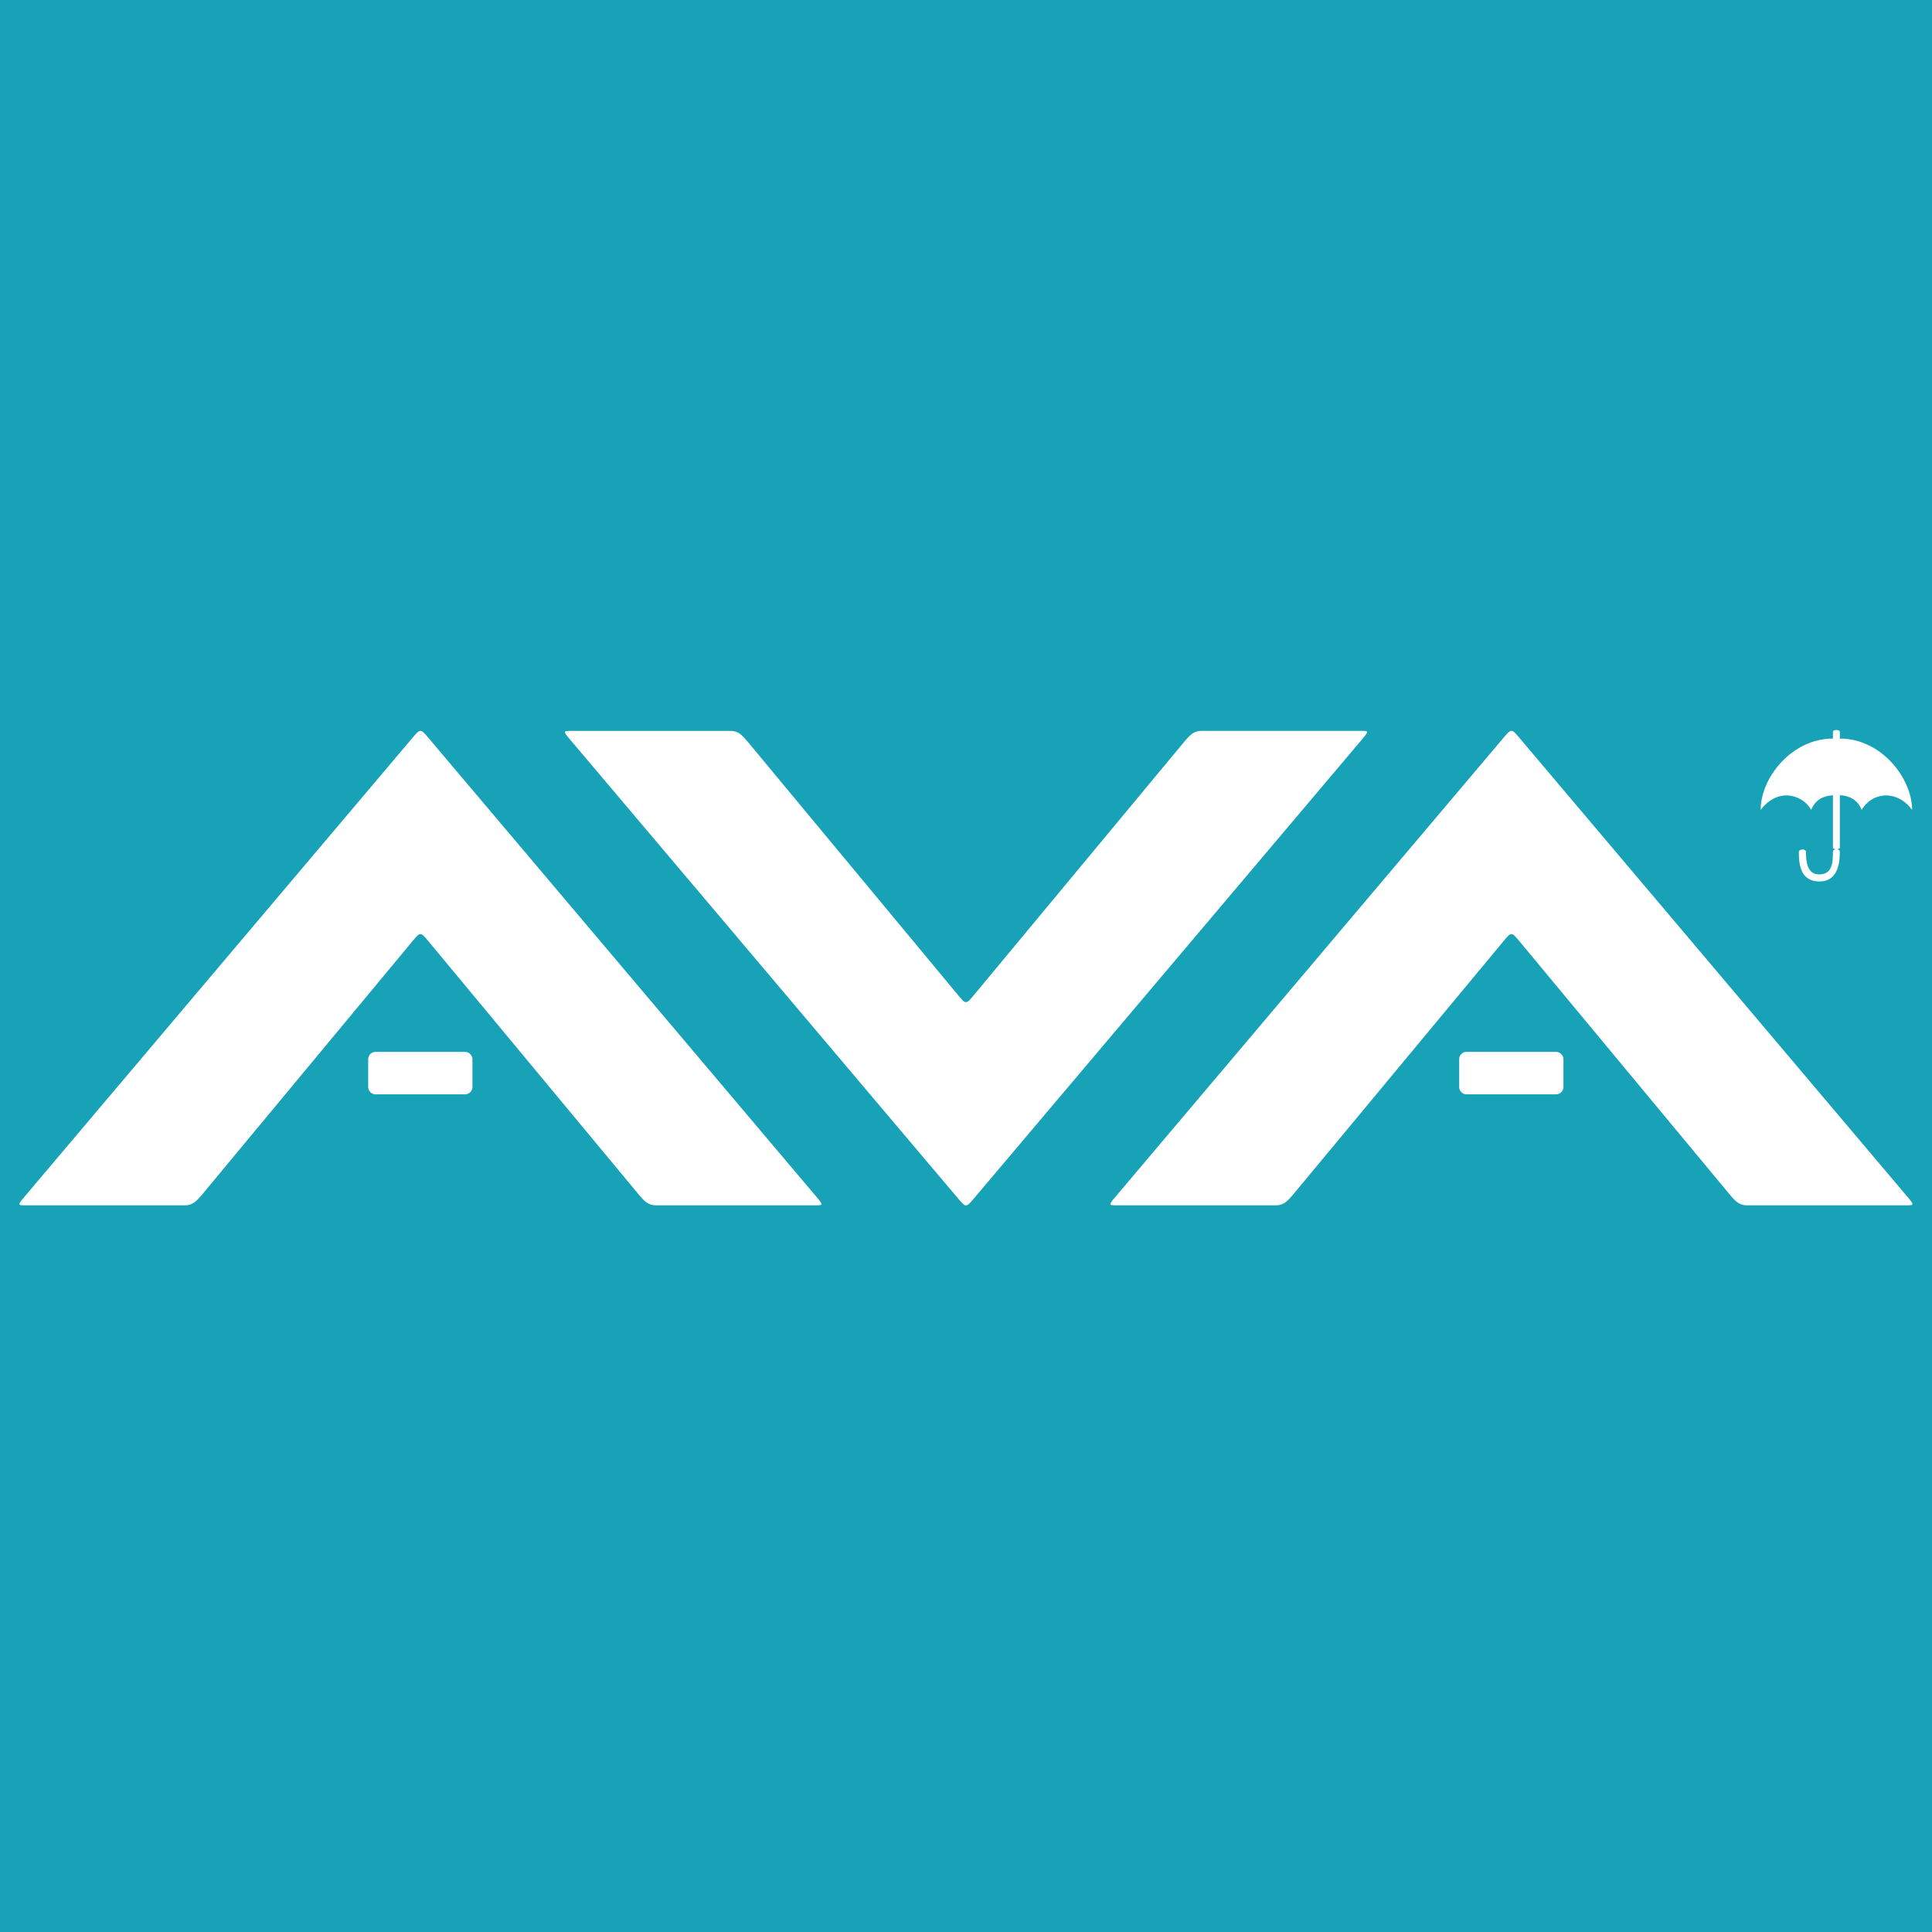 <?xml version="1.0" encoding="UTF-8" standalone="no"?>
<svg
   width="204.094"
   height="204.094"
   viewBox="0 0 54 54"
   version="1.1"
   id="svg977"
   inkscape:version="1.1 (1:1.1+202105261517+ce6663b3b7)"
   sodipodi:docname="icon.svg"
   inkscape:export-filename="/home/jeferson/VirtualBox VMs/SAAS-CI4/Avalom/Template/Images/favicon.ico.png"
   inkscape:export-xdpi="15.051888"
   inkscape:export-ydpi="15.051888"
   xmlns:inkscape="http://www.inkscape.org/namespaces/inkscape"
   xmlns:sodipodi="http://sodipodi.sourceforge.net/DTD/sodipodi-0.dtd"
   xmlns="http://www.w3.org/2000/svg"
   xmlns:svg="http://www.w3.org/2000/svg"
   xmlns:rdf="http://www.w3.org/1999/02/22-rdf-syntax-ns#"
   xmlns:cc="http://creativecommons.org/ns#"
   xmlns:dc="http://purl.org/dc/elements/1.1/">
  <rect x="0" y="0" width="54" height="54" fill="#333333" stroke="none"/>
  <defs
     id="defs971">
    <filter
       id="filter853"
       inkscape:label="Drop Shadow"
       style="color-interpolation-filters:sRGB;">
      <feFlood
         id="feFlood843"
         result="flood"
         flood-color="rgb(0,0,0)"
         flood-opacity="0.498" />
      <feComposite
         id="feComposite845"
         result="composite1"
         operator="in"
         in2="SourceGraphic"
         in="flood" />
      <feGaussianBlur
         id="feGaussianBlur847"
         result="blur"
         stdDeviation="3"
         in="composite1" />
      <feOffset
         id="feOffset849"
         result="offset"
         dy="6"
         dx="6" />
      <feComposite
         id="feComposite851"
         result="composite2"
         operator="over"
         in2="offset"
         in="SourceGraphic" />
    </filter>
  </defs>
  <sodipodi:namedview
     id="base"
     pagecolor="#ffffff"
     bordercolor="#666666"
     borderopacity="1.0"
     inkscape:pageopacity="0.0"
     inkscape:pageshadow="2"
     inkscape:zoom="1.4"
     inkscape:cx="-97.142857"
     inkscape:cy="93.571429"
     inkscape:document-units="px"
     inkscape:current-layer="layer1"
     showgrid="false"
     inkscape:showpageshadow="false"
     borderlayer="true"
     units="px"
     inkscape:window-width="1920"
     inkscape:window-height="1043"
     inkscape:window-x="1920"
     inkscape:window-y="0"
     inkscape:window-maximized="1"
     inkscape:document-rotation="0"
     showguides="true"
     inkscape:guide-bbox="true"
     inkscape:pagecheckerboard="0" />
  <g
     inkscape:label="Camada 1"
     inkscape:groupmode="layer"
     id="layer1"
     transform="translate(0,-243)">
    <rect
       y="243"
       x="-6.5356537e-05"
       height="54"
       width="54"
       id="rect4527"
       style="fill:#17a2b8;fill-opacity:1;stroke-width:0.319"
       inkscape:export-filename="/media/jeferson/HDEXT-JEPASA/AVALOM/Template/Images/logo.png"
       inkscape:export-xdpi="188.14861"
       inkscape:export-ydpi="188.14861" />
    <g
       id="g4665"
       transform="translate(0.542,-20.309)">
      <g
         id="g1116"
         transform="matrix(0.206,0,0,0.206,0.063,282.904)">
        <path
           sodipodi:nodetypes="ccccccccccccc"
           inkscape:connector-curvature="0"
           id="path863"
           d="M 52.977,5.049 0.566,67.041 c -1.163,1.375 -1.163,1.375 -0.007,1.375 H 22.203 c 1.071,0 1.624,-0.714 2.201,-1.361 L 52.979,32.641 c 1.128,-1.359 1.128,-1.359 2.247,-0.011 l 28.586,34.428 c 0.606,0.689 1.128,1.358 2.235,1.358 h 21.594 c 1.17,0 1.17,0 0.033,-1.345 L 55.225,5.035 C 54.107,3.713 54.107,3.713 52.977,5.049 Z"
           style="fill:#ffffff;fill-opacity:1;stroke:none;stroke-width:1px;stroke-linecap:butt;stroke-linejoin:miter;stroke-opacity:1" />
        <path
           sodipodi:nodetypes="ccccccccc"
           style="opacity:1;fill:#ffffff;fill-opacity:1;fill-rule:nonzero;stroke:none;stroke-width:3.002;stroke-linecap:round;stroke-linejoin:round;stroke-miterlimit:4;stroke-dasharray:none;stroke-opacity:1"
           d="M 47.995,47.599 H 60.148 c 0.62,0 1.016,0.522 1.016,0.971 v 3.801 c 0,0.52 -0.433,0.99 -1.016,0.99 H 47.995 c -0.521,0 -0.976,-0.469 -0.976,-0.99 v -3.801 c 0,-0.555 0.486,-0.971 0.976,-0.971 z"
           id="path1026"
           inkscape:connector-curvature="0" />
      </g>
      <path
         sodipodi:nodetypes="ccccccccccccc"
         inkscape:connector-curvature="0"
         id="path1118"
         d="M 26.225,296.793 15.427,284.021 c -0.24,-0.283 -0.24,-0.283 -0.002,-0.283 h 4.46 c 0.221,0 0.335,0.147 0.453,0.28 l 5.887,7.091 c 0.232,0.28 0.232,0.28 0.463,0.002 l 5.89,-7.094 c 0.125,-0.142 0.232,-0.28 0.46,-0.28 h 4.449 c 0.241,0 0.241,0 0.007,0.277 L 26.688,296.796 c -0.23,0.272 -0.23,0.272 -0.463,-0.003 z"
         style="fill:#ffffff;fill-opacity:1;stroke:none;stroke-width:0.206px;stroke-linecap:butt;stroke-linejoin:miter;stroke-opacity:1" />
      <g
         id="g1128"
         transform="matrix(0.206,0,0,0.206,30.557,282.904)">
        <path
           style="fill:#ffffff;fill-opacity:1;stroke:none;stroke-width:1px;stroke-linecap:butt;stroke-linejoin:miter;stroke-opacity:1"
           d="M 52.977,5.049 0.566,67.041 c -1.163,1.375 -1.163,1.375 -0.007,1.375 H 22.203 c 1.071,0 1.624,-0.714 2.201,-1.361 L 52.979,32.641 c 1.128,-1.359 1.128,-1.359 2.247,-0.011 l 28.586,34.428 c 0.606,0.689 1.128,1.358 2.235,1.358 h 21.594 c 1.17,0 1.17,0 0.033,-1.345 L 55.225,5.035 C 54.107,3.713 54.107,3.713 52.977,5.049 Z"
           id="path1124"
           inkscape:connector-curvature="0"
           sodipodi:nodetypes="ccccccccccccc" />
        <path
           inkscape:connector-curvature="0"
           id="path1126"
           d="M 47.995,47.599 H 60.148 c 0.62,0 1.016,0.522 1.016,0.971 v 3.801 c 0,0.52 -0.433,0.99 -1.016,0.99 H 47.995 c -0.521,0 -0.976,-0.469 -0.976,-0.99 v -3.801 c 0,-0.555 0.486,-0.971 0.976,-0.971 z"
           style="opacity:1;fill:#ffffff;fill-opacity:1;fill-rule:nonzero;stroke:none;stroke-width:3.002;stroke-linecap:round;stroke-linejoin:round;stroke-miterlimit:4;stroke-dasharray:none;stroke-opacity:1"
           sodipodi:nodetypes="ccccccccc" />
      </g>
    </g>
    <path
       style="fill:#ffffff;fill-opacity:1;stroke:none;stroke-width:0.007px;stroke-linecap:butt;stroke-linejoin:miter;stroke-opacity:1"
       d="m 49.211,265.636 c -7.17e-4,-0.895 0.867,-1.993 2.02,-1.993 v -0.191 c 0,-0.064 0.193,-0.065 0.193,0 v 0.191 c 1.167,0 2.02,1.118 2.02,1.993 -0.433,-0.583 -1.126,-0.489 -1.411,0 -0.11,-0.29 -0.372,-0.407 -0.609,-0.407 v 1.478 l -0.074,0.037 c 0,0 0.076,-0.002 0.074,0.067 0,0.385 -0.093,0.832 -0.578,0.826 -0.484,-0.006 -0.57,-0.404 -0.568,-0.826 0.007,-0.089 0.202,-0.091 0.2,0 -5.88e-4,0.246 0.021,0.631 0.374,0.629 0.353,-0.002 0.378,-0.311 0.379,-0.629 -0.003,-0.069 0.074,-0.066 0.074,-0.066 l -0.074,-0.038 v -1.478 c -0.279,0.015 -0.49,0.127 -0.609,0.407 -0.197,-0.383 -0.897,-0.673 -1.411,0 z"
       id="path867"
       sodipodi:nodetypes="ccccccccccczcczcccccc" />
  </g>
</svg>
